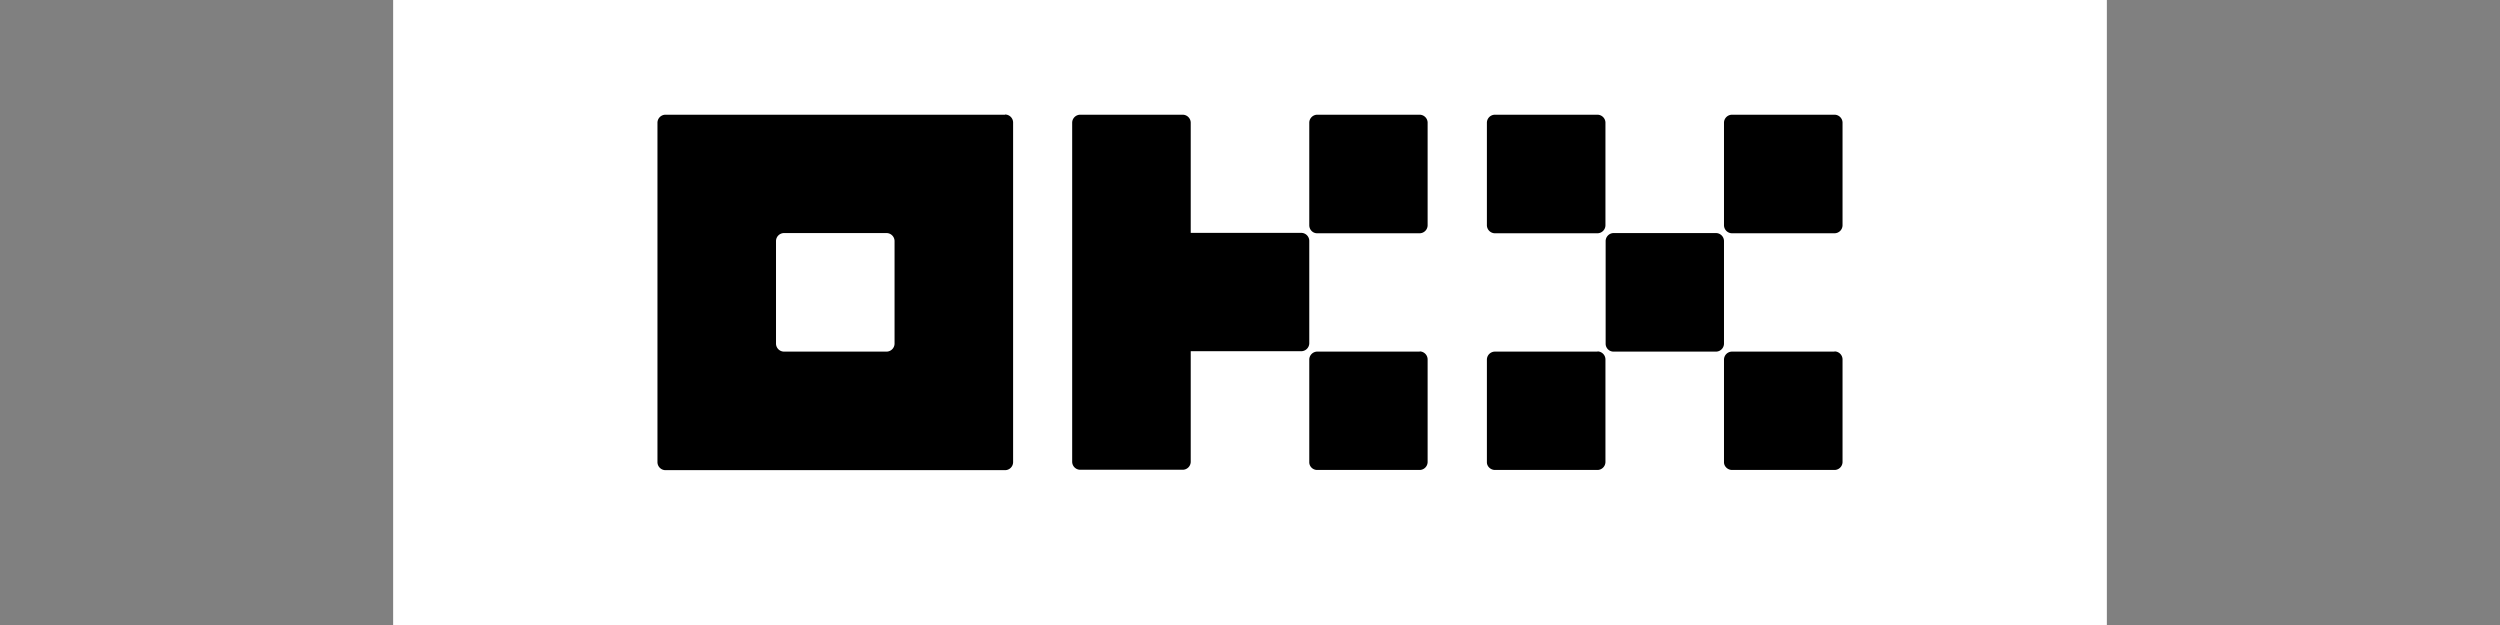 <svg xmlns="http://www.w3.org/2000/svg" width="124" height="31" fill="none"><rect width="100%" height="100%" fill="#808080" stroke="none"/><g clip-path="url(#a)"><g clip-path="url(#b)"><path fill="#fff" d="M104.5-28h-85v85h85z"/><path fill="#000" d="M49.85 5.69H33.01a.4.4 0 0 0-.4.39v16.84a.4.4 0 0 0 .4.4h16.84a.4.4 0 0 0 .4-.4V6.08a.4.4 0 0 0-.4-.4Zm-5.48 11.36a.4.4 0 0 1-.4.39h-5.09a.4.4 0 0 1-.39-.4v-5.09a.4.4 0 0 1 .4-.39h5.09a.4.4 0 0 1 .39.4zm40.75-5.49h-5.1a.4.4 0 0 0-.38.4v5.09c0 .21.17.39.39.39h5.1a.4.4 0 0 0 .38-.4v-5.09a.4.4 0 0 0-.39-.39m-5.88-5.87h-5.09a.4.4 0 0 0-.4.39v5.09c0 .22.18.4.4.4h5.1a.4.4 0 0 0 .38-.4v-5.1a.4.4 0 0 0-.39-.38m11.76 0h-5.1a.4.4 0 0 0-.39.39v5.09c0 .22.18.4.4.4H91a.4.4 0 0 0 .39-.4v-5.1a.4.4 0 0 0-.4-.38ZM79.24 17.44h-5.09a.4.4 0 0 0-.4.39v5.1c0 .2.18.38.4.38h5.1a.4.4 0 0 0 .38-.39v-5.09a.4.4 0 0 0-.39-.4Zm11.76 0h-5.1a.4.4 0 0 0-.39.39v5.1c0 .2.18.38.4.38H91a.4.4 0 0 0 .39-.39v-5.09a.4.4 0 0 0-.4-.4ZM70.42 5.69h-5.1a.4.4 0 0 0-.38.39v5.09c0 .22.17.4.39.4h5.1a.4.4 0 0 0 .38-.4v-5.1a.4.4 0 0 0-.39-.38m0 11.75h-5.1a.4.4 0 0 0-.38.39v5.1c0 .2.17.38.39.38h5.1a.4.4 0 0 0 .38-.39v-5.09a.4.4 0 0 0-.39-.4Zm-5.48-5.49a.4.4 0 0 0-.4-.4h-5.48V6.09a.4.4 0 0 0-.4-.4h-5.08a.4.4 0 0 0-.4.4V22.9a.4.4 0 0 0 .4.4h5.09a.4.4 0 0 0 .39-.4v-5.48h5.48a.4.4 0 0 0 .4-.39v-5.1Z"/></g></g><defs><clipPath id="a"><path fill="#fff" d="M0 0h124v31H0z"/></clipPath><clipPath id="b"><path fill="#fff" d="M19.5-28h85v85h-85z"/></clipPath></defs></svg>